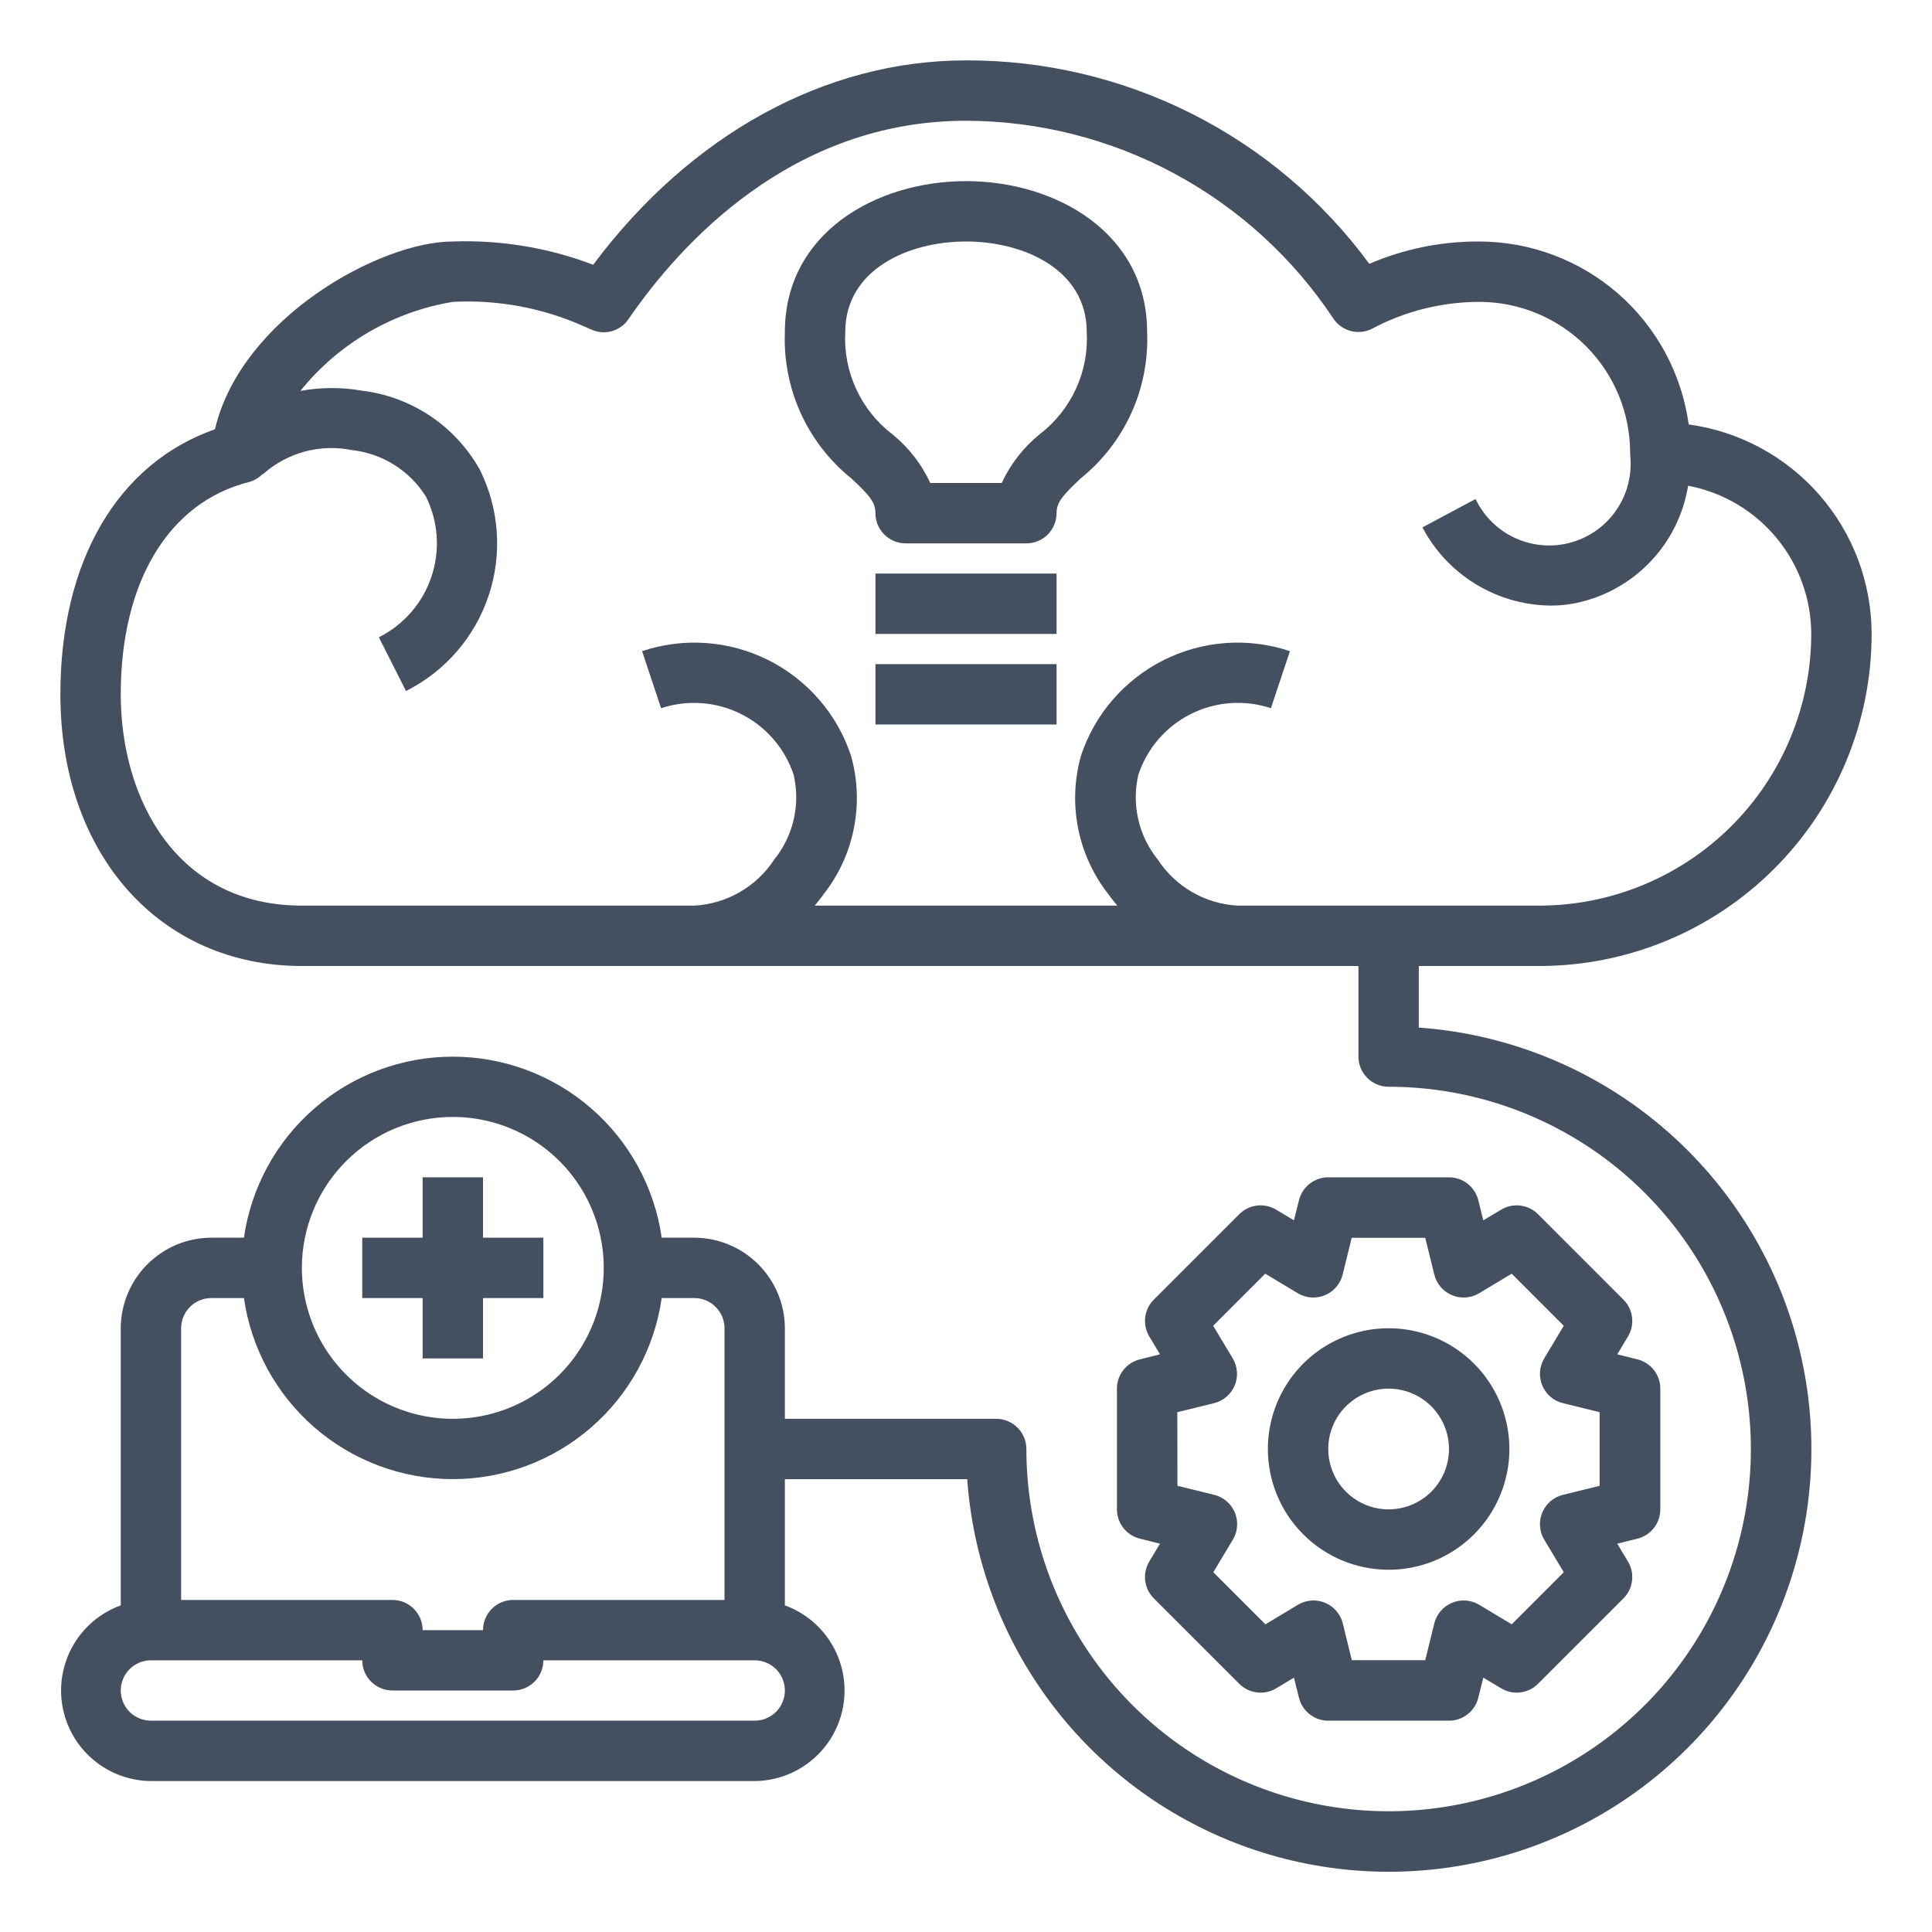 <svg width="80" height="80" viewBox="0 0 80 80" fill="none" xmlns="http://www.w3.org/2000/svg">
<path d="M58.75 42.55V40H63.75C67.396 39.998 70.892 38.548 73.47 35.97C76.048 33.392 77.498 29.896 77.5 26.25C77.498 24.133 76.73 22.088 75.338 20.494C73.945 18.899 72.022 17.862 69.925 17.575C69.638 15.478 68.601 13.555 67.007 12.162C65.412 10.77 63.367 10.002 61.25 10C59.686 9.992 58.137 10.306 56.7 10.925C54.776 8.306 52.261 6.177 49.359 4.713C46.457 3.249 43.25 2.491 40 2.5C34.163 2.5 28.587 5.575 24.562 10.963C22.709 10.256 20.732 9.929 18.75 10C15.738 10 9.988 13.163 8.9 17.775C4.875 19.188 2.5 23.225 2.5 28.75C2.5 35.375 6.612 40 12.5 40H56.25V43.75C56.25 44.082 56.382 44.4 56.616 44.634C56.85 44.868 57.169 45 57.5 45C60.467 45 63.367 45.88 65.834 47.528C68.3 49.176 70.223 51.519 71.358 54.26C72.493 57.001 72.791 60.017 72.212 62.926C71.633 65.836 70.204 68.509 68.107 70.607C66.009 72.704 63.336 74.133 60.426 74.712C57.517 75.291 54.501 74.994 51.76 73.858C49.019 72.723 46.676 70.8 45.028 68.334C43.38 65.867 42.5 62.967 42.5 60C42.5 59.669 42.368 59.351 42.134 59.116C41.9 58.882 41.581 58.75 41.25 58.75H32.5V55C32.497 54.006 32.101 53.054 31.398 52.352C30.696 51.649 29.744 51.253 28.75 51.25H27.4C27.101 49.169 26.062 47.265 24.473 45.889C22.884 44.512 20.852 43.754 18.75 43.754C16.648 43.754 14.616 44.512 13.027 45.889C11.438 47.265 10.399 49.169 10.1 51.25H8.75C7.756 51.253 6.804 51.649 6.102 52.352C5.399 53.054 5.003 54.006 5 55V66.475C4.173 66.775 3.478 67.356 3.037 68.117C2.595 68.877 2.434 69.769 2.583 70.635C2.732 71.502 3.181 72.289 3.851 72.858C4.522 73.428 5.371 73.743 6.25 73.75H31.25C32.129 73.743 32.978 73.428 33.649 72.858C34.319 72.289 34.768 71.502 34.917 70.635C35.066 69.769 34.905 68.877 34.464 68.117C34.022 67.356 33.327 66.775 32.5 66.475V61.25H40.05C40.289 64.597 41.484 67.804 43.494 70.491C45.505 73.177 48.245 75.229 51.388 76.402C54.532 77.575 57.946 77.819 61.225 77.106C64.503 76.393 67.508 74.753 69.88 72.38C72.252 70.008 73.893 67.003 74.606 63.725C75.319 60.446 75.075 57.032 73.902 53.888C72.729 50.745 70.677 48.005 67.991 45.994C65.304 43.984 62.097 42.789 58.75 42.55ZM51.25 37.5C50.587 37.464 49.941 37.272 49.365 36.94C48.79 36.607 48.301 36.144 47.938 35.588C47.546 35.102 47.27 34.532 47.132 33.924C46.993 33.315 46.995 32.683 47.138 32.075C47.501 30.983 48.283 30.08 49.312 29.564C50.341 29.049 51.533 28.963 52.625 29.325L53.413 26.963C52.561 26.677 51.661 26.563 50.765 26.626C49.869 26.689 48.994 26.929 48.19 27.331C47.387 27.732 46.67 28.289 46.082 28.968C45.494 29.647 45.045 30.435 44.763 31.288C44.485 32.271 44.444 33.306 44.644 34.307C44.844 35.309 45.279 36.249 45.913 37.05C46.025 37.213 46.15 37.35 46.263 37.5H33.737C33.85 37.35 33.975 37.213 34.087 37.05C34.721 36.249 35.156 35.309 35.356 34.307C35.556 33.306 35.515 32.271 35.237 31.288C34.955 30.435 34.506 29.647 33.918 28.968C33.33 28.289 32.613 27.732 31.81 27.331C31.006 26.929 30.131 26.689 29.235 26.626C28.339 26.563 27.439 26.677 26.587 26.963L27.375 29.325C28.467 28.964 29.658 29.051 30.687 29.566C31.715 30.082 32.498 30.984 32.862 32.075C33.005 32.683 33.007 33.315 32.868 33.924C32.73 34.532 32.454 35.102 32.062 35.588C31.699 36.144 31.21 36.607 30.635 36.94C30.059 37.272 29.413 37.464 28.75 37.5H12.5C7.325 37.5 5 33.1 5 28.75C5 24.088 6.987 20.8 10.3 19.963C10.519 19.906 10.719 19.789 10.875 19.625L10.887 19.638C11.381 19.195 11.972 18.873 12.613 18.7C13.253 18.526 13.925 18.505 14.575 18.638C15.198 18.706 15.797 18.916 16.327 19.249C16.857 19.582 17.305 20.031 17.637 20.563C18.149 21.594 18.231 22.786 17.866 23.878C17.5 24.97 16.717 25.872 15.688 26.388L16.812 28.613C18.433 27.8 19.665 26.377 20.236 24.656C20.808 22.936 20.674 21.059 19.863 19.438C19.362 18.547 18.659 17.788 17.81 17.221C16.96 16.654 15.989 16.296 14.975 16.175C14.135 16.029 13.276 16.033 12.438 16.188C14.016 14.223 16.264 12.911 18.75 12.5C20.604 12.403 22.454 12.745 24.15 13.5L24.525 13.663C24.788 13.773 25.082 13.788 25.356 13.706C25.629 13.624 25.866 13.45 26.025 13.213C28.137 10.138 32.75 5 40 5C43.01 5.008 45.972 5.759 48.623 7.184C51.275 8.61 53.534 10.668 55.2 13.175C55.365 13.43 55.617 13.616 55.909 13.699C56.201 13.782 56.513 13.756 56.788 13.625C58.16 12.889 59.693 12.503 61.25 12.5C62.908 12.5 64.497 13.159 65.669 14.331C66.841 15.503 67.5 17.093 67.5 18.75C67.5 18.775 67.513 18.8 67.513 18.825H67.5C67.591 19.619 67.398 20.419 66.955 21.084C66.512 21.749 65.847 22.235 65.079 22.456C64.311 22.676 63.489 22.617 62.761 22.289C62.032 21.96 61.444 21.384 61.1 20.663L58.9 21.838C59.408 22.803 60.168 23.614 61.099 24.183C62.029 24.753 63.096 25.061 64.188 25.075C64.54 25.079 64.892 25.046 65.237 24.975C66.416 24.734 67.494 24.14 68.327 23.271C69.16 22.402 69.709 21.301 69.9 20.113C71.331 20.383 72.623 21.144 73.554 22.264C74.485 23.384 74.996 24.794 75 26.25C74.995 29.232 73.809 32.091 71.7 34.2C69.591 36.309 66.732 37.495 63.75 37.5H51.25ZM18.75 46.25C19.986 46.25 21.195 46.617 22.222 47.303C23.25 47.99 24.051 48.966 24.524 50.108C24.997 51.25 25.121 52.507 24.88 53.719C24.639 54.932 24.044 56.045 23.169 56.919C22.295 57.794 21.182 58.389 19.969 58.63C18.757 58.871 17.5 58.747 16.358 58.274C15.216 57.801 14.24 57 13.553 55.972C12.867 54.945 12.5 53.736 12.5 52.5C12.5 50.843 13.159 49.253 14.331 48.081C15.503 46.909 17.092 46.25 18.75 46.25ZM7.5 55C7.5 54.669 7.632 54.351 7.866 54.116C8.101 53.882 8.418 53.75 8.75 53.75H10.1C10.399 55.831 11.438 57.735 13.027 59.112C14.616 60.489 16.648 61.247 18.75 61.247C20.852 61.247 22.884 60.489 24.473 59.112C26.062 57.735 27.101 55.831 27.4 53.75H28.75C29.081 53.75 29.399 53.882 29.634 54.116C29.868 54.351 30 54.669 30 55V66.25H21.25C20.919 66.25 20.601 66.382 20.366 66.616C20.132 66.851 20 67.169 20 67.5H17.5C17.5 67.169 17.368 66.851 17.134 66.616C16.899 66.382 16.581 66.25 16.25 66.25H7.5V55ZM31.25 71.25H6.25C5.918 71.25 5.601 71.118 5.366 70.884C5.132 70.65 5 70.332 5 70C5 69.669 5.132 69.351 5.366 69.116C5.601 68.882 5.918 68.75 6.25 68.75H15C15 69.082 15.132 69.4 15.366 69.634C15.601 69.868 15.918 70 16.25 70H21.25C21.581 70 21.899 69.868 22.134 69.634C22.368 69.4 22.5 69.082 22.5 68.75H31.25C31.581 68.75 31.899 68.882 32.134 69.116C32.368 69.351 32.5 69.669 32.5 70C32.5 70.332 32.368 70.65 32.134 70.884C31.899 71.118 31.581 71.25 31.25 71.25Z" fill="#44505F"/>
<path d="M57.5 65C58.489 65 59.456 64.707 60.278 64.157C61.1 63.608 61.741 62.827 62.119 61.913C62.498 61 62.597 59.995 62.404 59.025C62.211 58.055 61.735 57.164 61.035 56.465C60.336 55.765 59.445 55.289 58.475 55.096C57.505 54.903 56.5 55.002 55.587 55.381C54.673 55.759 53.892 56.4 53.343 57.222C52.793 58.044 52.5 59.011 52.5 60C52.5 61.326 53.027 62.598 53.965 63.535C54.902 64.473 56.174 65 57.5 65ZM57.5 57.5C57.995 57.5 58.478 57.647 58.889 57.921C59.3 58.196 59.62 58.587 59.81 59.043C59.999 59.5 60.048 60.003 59.952 60.488C59.855 60.973 59.617 61.418 59.268 61.768C58.918 62.117 58.473 62.355 57.988 62.452C57.503 62.548 57 62.499 56.543 62.31C56.087 62.12 55.696 61.8 55.421 61.389C55.147 60.978 55 60.495 55 60C55 59.337 55.263 58.701 55.732 58.232C56.201 57.763 56.837 57.5 57.5 57.5Z" fill="#44505F"/>
<path d="M46.25 57.5V62.5C46.25 62.779 46.343 63.05 46.515 63.269C46.687 63.489 46.927 63.645 47.197 63.712L48.032 63.921L47.589 64.66C47.446 64.899 47.386 65.179 47.421 65.456C47.455 65.732 47.58 65.989 47.778 66.186L51.314 69.722C51.511 69.92 51.768 70.045 52.044 70.079C52.321 70.114 52.601 70.054 52.84 69.911L53.579 69.468L53.788 70.302C53.855 70.573 54.011 70.813 54.231 70.985C54.45 71.157 54.721 71.25 55 71.25H60C60.279 71.25 60.55 71.157 60.769 70.985C60.989 70.813 61.145 70.573 61.212 70.302L61.421 69.468L62.16 69.911C62.399 70.054 62.679 70.114 62.956 70.079C63.232 70.045 63.489 69.92 63.686 69.722L67.222 66.186C67.42 65.989 67.545 65.732 67.579 65.456C67.614 65.179 67.554 64.899 67.411 64.66L66.968 63.921L67.802 63.712C68.073 63.645 68.313 63.489 68.485 63.269C68.657 63.05 68.75 62.779 68.75 62.5V57.5C68.75 57.221 68.657 56.95 68.485 56.731C68.313 56.511 68.073 56.355 67.802 56.288L66.968 56.079L67.411 55.34C67.554 55.101 67.614 54.821 67.579 54.544C67.545 54.268 67.42 54.011 67.222 53.814L63.686 50.278C63.489 50.08 63.232 49.955 62.956 49.921C62.679 49.886 62.399 49.946 62.16 50.089L61.421 50.532L61.212 49.697C61.145 49.427 60.989 49.187 60.769 49.015C60.55 48.843 60.279 48.75 60 48.75H55C54.721 48.75 54.45 48.843 54.231 49.015C54.011 49.187 53.855 49.427 53.788 49.697L53.579 50.532L52.84 50.089C52.601 49.946 52.321 49.886 52.044 49.921C51.768 49.955 51.511 50.08 51.314 50.278L47.778 53.814C47.58 54.011 47.455 54.268 47.421 54.544C47.386 54.821 47.446 55.101 47.589 55.34L48.032 56.079L47.197 56.288C46.927 56.355 46.687 56.511 46.515 56.731C46.343 56.95 46.25 57.221 46.25 57.5ZM48.75 58.476L50.275 58.101C50.465 58.054 50.64 57.963 50.788 57.835C50.936 57.708 51.052 57.547 51.127 57.367C51.202 57.186 51.233 56.991 51.219 56.796C51.204 56.601 51.144 56.413 51.044 56.245L50.234 54.898L52.391 52.741L53.739 53.55C53.906 53.651 54.095 53.711 54.29 53.725C54.485 53.739 54.68 53.708 54.861 53.633C55.041 53.559 55.202 53.443 55.329 53.294C55.457 53.147 55.548 52.971 55.595 52.781L55.97 51.256H59.017L59.392 52.781C59.44 52.971 59.531 53.147 59.658 53.294C59.786 53.443 59.947 53.559 60.127 53.633C60.307 53.708 60.503 53.739 60.698 53.725C60.893 53.711 61.081 53.651 61.249 53.55L62.596 52.741L64.752 54.898L63.944 56.245C63.843 56.413 63.783 56.601 63.769 56.796C63.754 56.991 63.786 57.186 63.861 57.367C63.935 57.547 64.051 57.708 64.199 57.835C64.347 57.963 64.523 58.054 64.713 58.101L66.237 58.476V61.524L64.713 61.899C64.523 61.946 64.347 62.037 64.199 62.165C64.051 62.292 63.935 62.453 63.861 62.633C63.786 62.814 63.754 63.009 63.769 63.204C63.783 63.399 63.843 63.587 63.944 63.755L64.752 65.103L62.596 67.26L61.249 66.45C61.081 66.349 60.893 66.29 60.698 66.275C60.503 66.261 60.307 66.292 60.127 66.367C59.947 66.442 59.786 66.558 59.658 66.706C59.531 66.853 59.44 67.029 59.392 67.219L59.017 68.744H55.976L55.601 67.219C55.554 67.029 55.463 66.853 55.335 66.706C55.208 66.558 55.047 66.442 54.867 66.367C54.686 66.292 54.491 66.261 54.296 66.275C54.101 66.29 53.913 66.349 53.745 66.45L52.398 67.26L50.24 65.103L51.05 63.755C51.151 63.587 51.211 63.399 51.225 63.204C51.239 63.009 51.208 62.814 51.133 62.633C51.059 62.453 50.943 62.292 50.794 62.165C50.647 62.037 50.471 61.946 50.281 61.899L48.756 61.524L48.75 58.476Z" fill="#44505F"/>
<path d="M17.5 56.25H20V53.75H22.5V51.25H20V48.75H17.5V51.25H15V53.75H17.5V56.25Z" fill="#44505F"/>
<path d="M40 7.5C36.274 7.5 32.5 9.648 32.5 13.75C32.453 14.904 32.678 16.054 33.155 17.106C33.633 18.157 34.35 19.083 35.25 19.808C36 20.508 36.25 20.795 36.25 21.25C36.25 21.581 36.382 21.899 36.616 22.134C36.851 22.368 37.169 22.5 37.5 22.5H42.5C42.832 22.5 43.15 22.368 43.384 22.134C43.618 21.899 43.75 21.581 43.75 21.25C43.75 20.795 44.01 20.508 44.75 19.808C45.65 19.083 46.367 18.157 46.845 17.106C47.323 16.054 47.547 14.904 47.5 13.75C47.5 9.648 43.727 7.5 40 7.5ZM43.04 17.989C42.374 18.532 41.84 19.22 41.479 20H38.522C38.161 19.22 37.627 18.532 36.96 17.989C36.312 17.496 35.795 16.852 35.454 16.113C35.112 15.374 34.956 14.563 35 13.75C35 11.172 37.592 10 40 10C42.409 10 45 11.172 45 13.75C45.044 14.563 44.889 15.374 44.547 16.113C44.205 16.852 43.688 17.496 43.04 17.989Z" fill="#44505F"/>
<path d="M43.75 23.75H36.25V26.25H43.75V23.75Z" fill="#44505F"/>
<path d="M43.75 27.5H36.25V30H43.75V27.5Z" fill="#44505F"/>
</svg>
